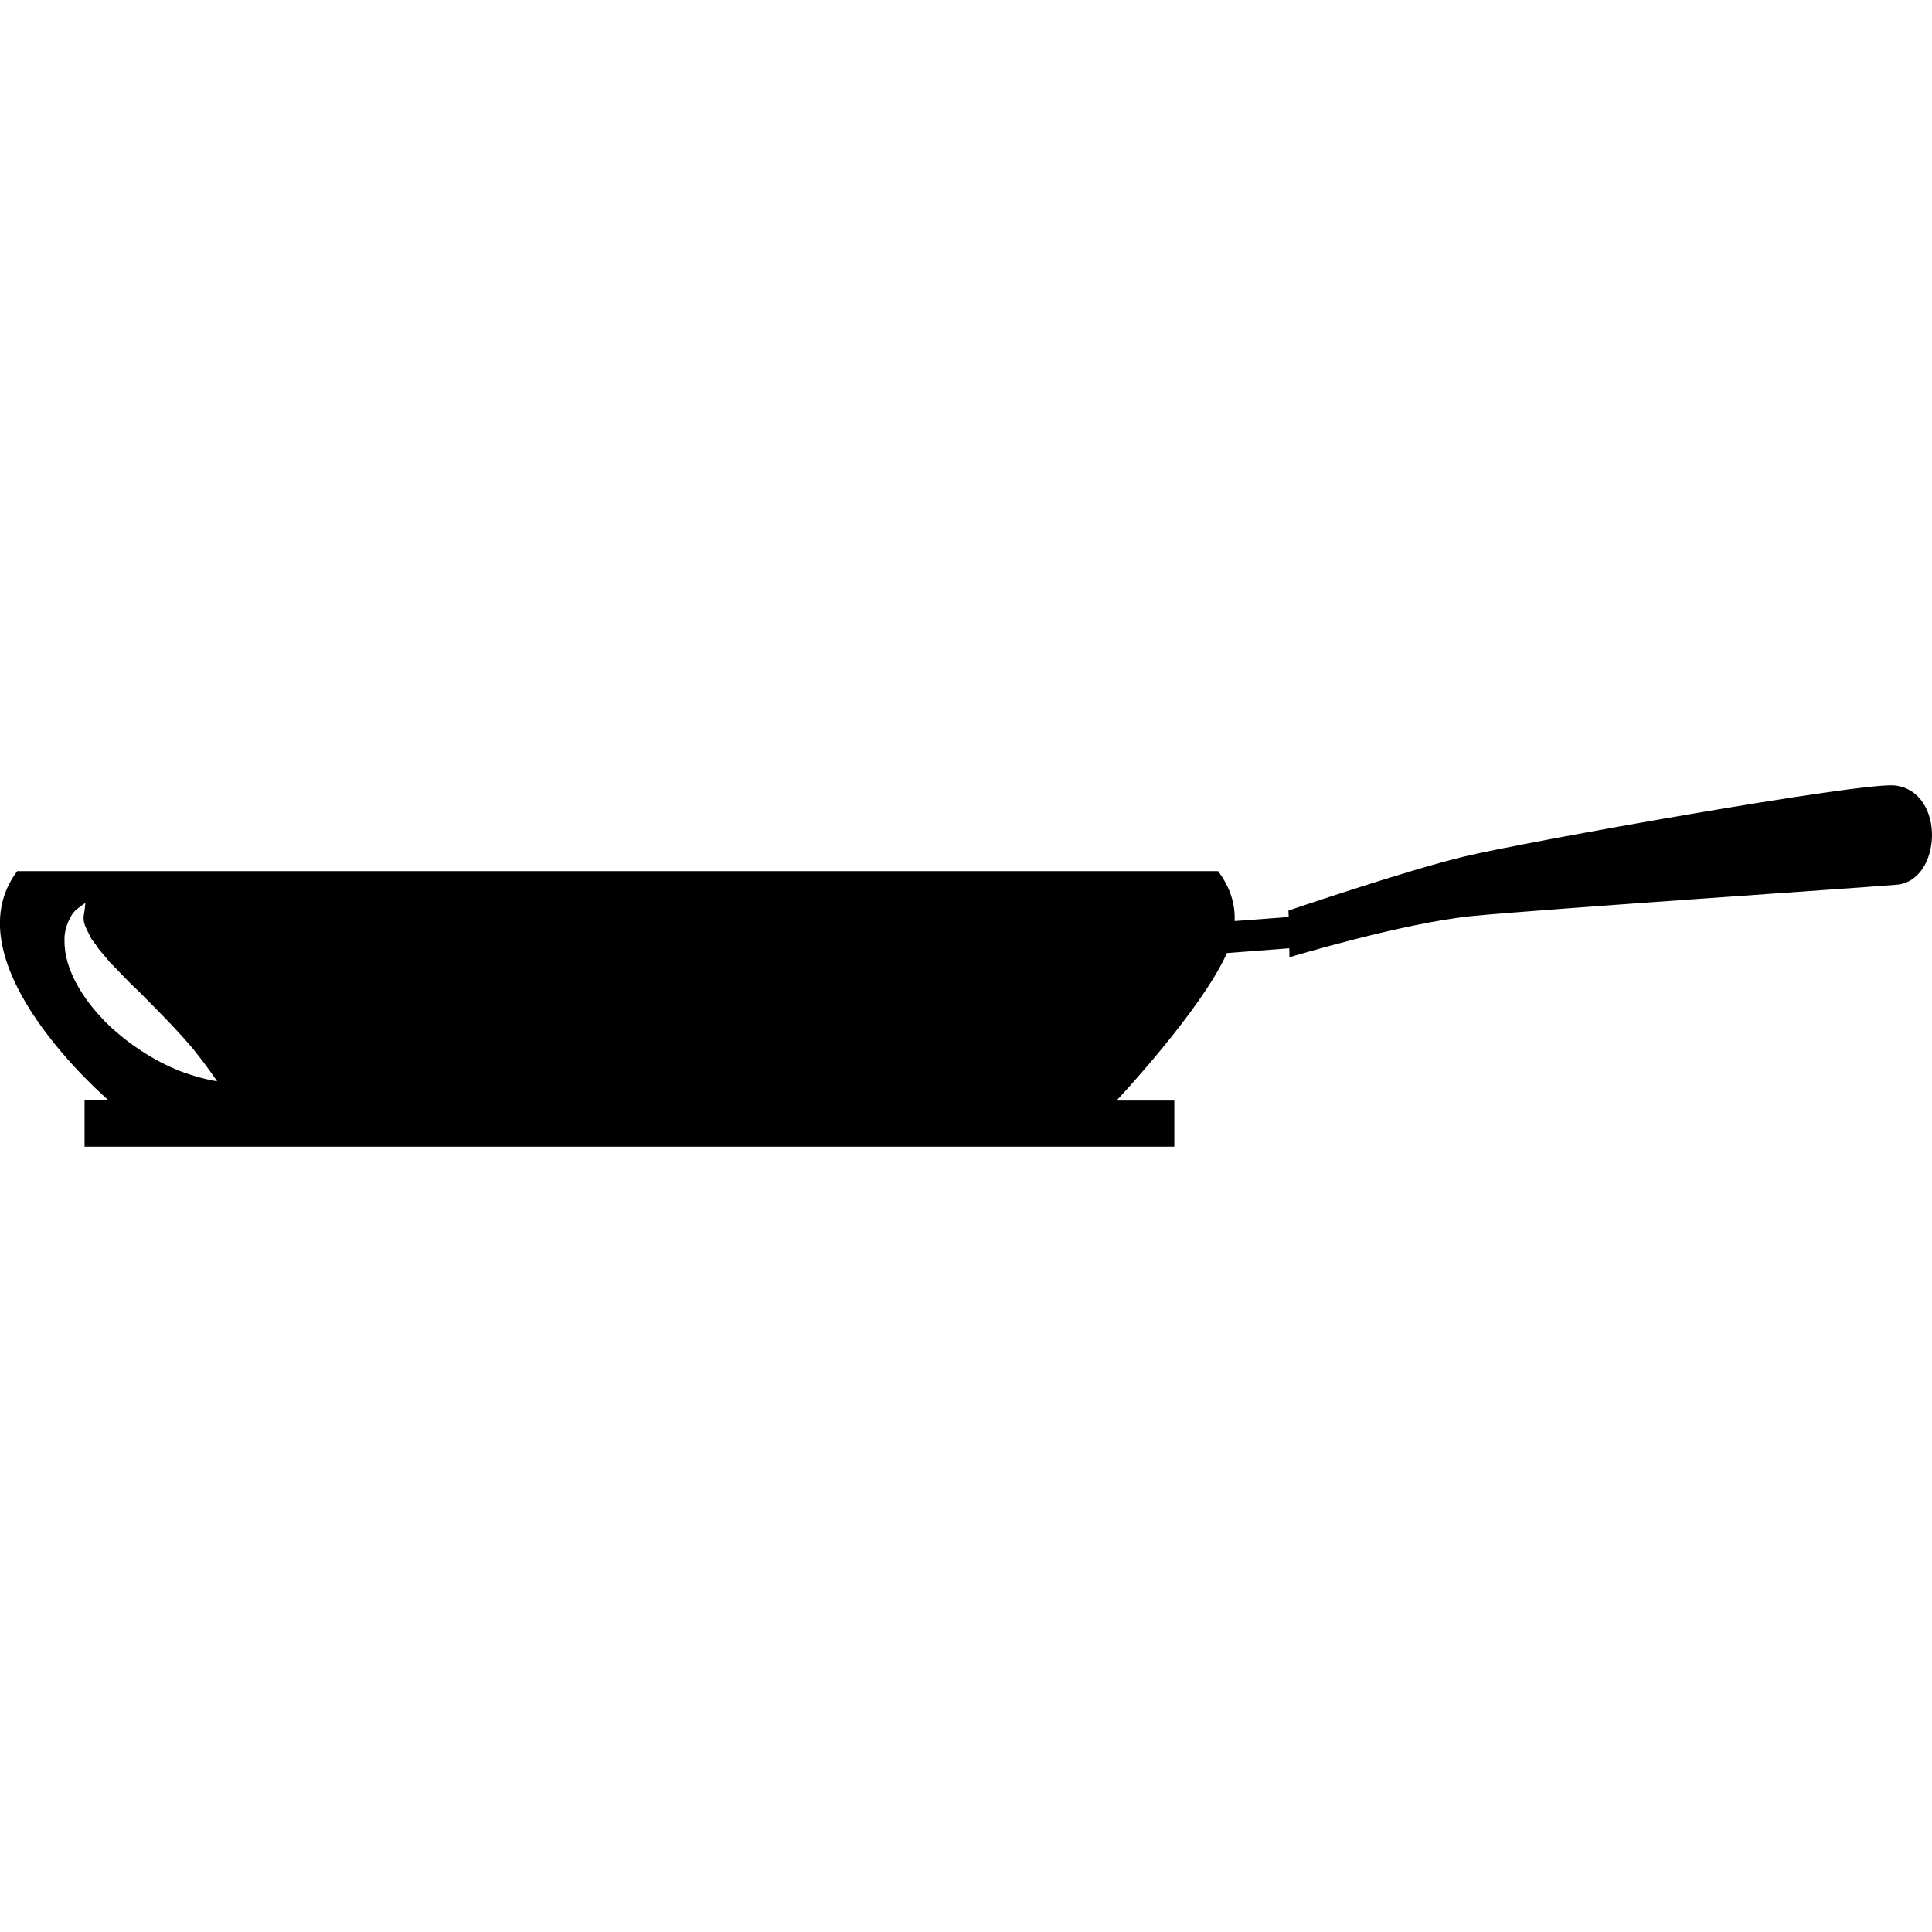 <?xml version="1.0" encoding="iso-8859-1"?>
<!-- Uploaded to: SVG Repo, www.svgrepo.com, Generator: SVG Repo Mixer Tools -->
<!DOCTYPE svg PUBLIC "-//W3C//DTD SVG 1.1//EN" "http://www.w3.org/Graphics/SVG/1.1/DTD/svg11.dtd">
<svg fill="#000000" version="1.1" id="Capa_1" xmlns="http://www.w3.org/2000/svg" xmlns:xlink="http://www.w3.org/1999/xlink" 
	 width="800px" height="800px" viewBox="0 0 32.009 32.009"
	 xml:space="preserve">
<g>
	<path d="M31.4,13.014c-0.528-0.066-6.153,0.938-7.133,1.175c-0.979,0.235-2.92,0.897-2.92,0.897l0.004,0.107l-0.896,0.067
		c0.011-0.271-0.065-0.548-0.274-0.827c-1.082,0-9.948,0-9.948,0s-8.864,0-9.948,0c-1.145,1.527,1.516,3.798,1.516,3.798H1.401
		v0.767h18.055v-0.764h-0.957c0,0,1.401-1.49,1.829-2.444l1.033-0.079l0.002,0.149c0,0,1.875-0.567,3.027-0.683
		c1.151-0.112,6.271-0.457,7.026-0.518C32.175,14.603,32.243,13.119,31.4,13.014z M2.953,17.734
		c-0.364-0.148-0.812-0.416-1.192-0.789c-0.369-0.37-0.698-0.871-0.692-1.358c-0.013-0.224,0.121-0.465,0.196-0.516
		c0.09-0.074,0.149-0.111,0.149-0.111s-0.003,0.069-0.023,0.184c-0.028,0.133,0.032,0.224,0.1,0.364
		c0.02,0.062,0.1,0.134,0.137,0.206c0.06,0.069,0.123,0.146,0.188,0.224c0.149,0.148,0.298,0.317,0.474,0.478
		c0.331,0.332,0.675,0.679,0.917,0.972c0.239,0.297,0.39,0.526,0.39,0.526S3.321,17.877,2.953,17.734z"/>
</g>
</svg>